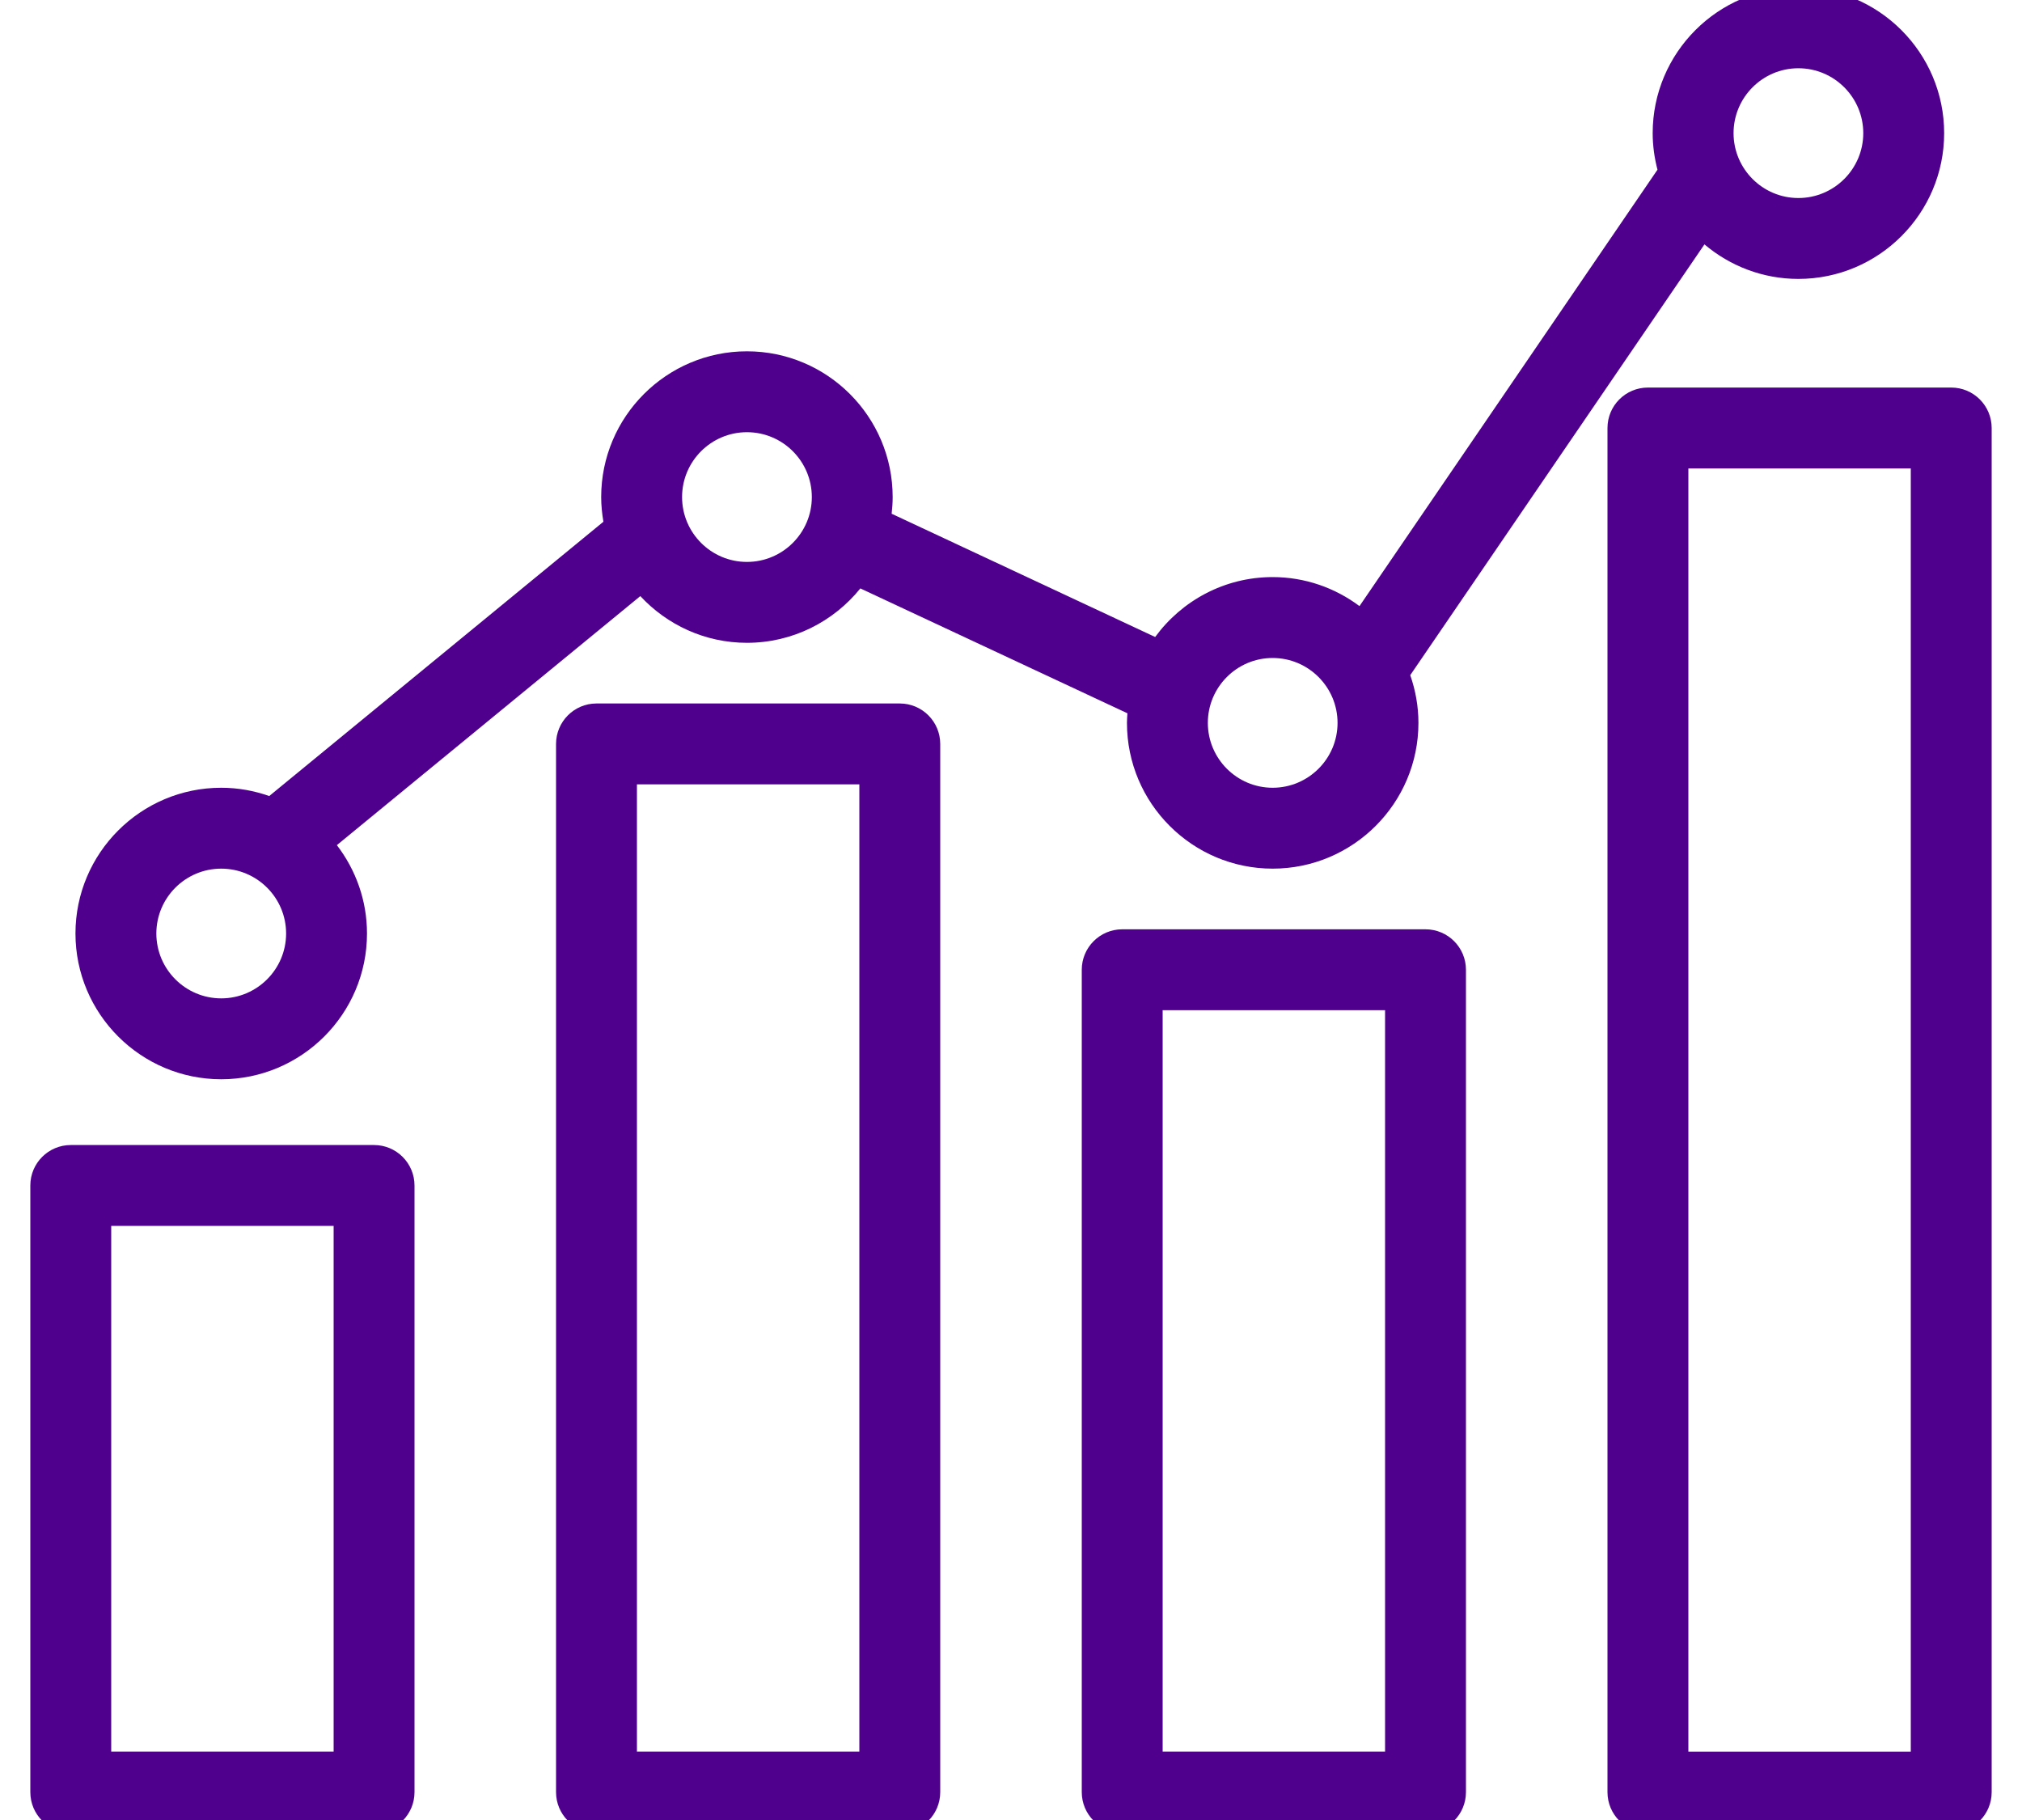 <svg width="40" height="36" viewBox="0 0 40 36" fill="none" xmlns="http://www.w3.org/2000/svg">
<g clip-path="url(#clip0_120_123)">
<path d="M7.4 22.649H1.4C0.958 22.649 0.6 23.008 0.6 23.449V35.449C0.6 35.891 0.958 36.249 1.4 36.249H7.4C7.841 36.249 8.2 35.891 8.2 35.449V23.449C8.2 23.008 7.841 22.649 7.4 22.649ZM6.6 34.649H2.2V24.249H6.6V34.649Z" fill="#4F008C"/>
<path d="M17.8 13.915H11.8C11.358 13.915 11 14.274 11 14.716V35.449C11 35.891 11.358 36.249 11.8 36.249H17.8C18.242 36.249 18.6 35.891 18.6 35.449V14.716C18.6 14.274 18.242 13.915 17.8 13.915ZM17 34.649H12.6V15.515H17V34.649Z" fill="#4F008C"/>
<path d="M28.2 18.382H22.2C21.759 18.382 21.4 18.741 21.4 19.182V35.449C21.4 35.891 21.759 36.249 22.2 36.249H28.2C28.642 36.249 29 35.891 29 35.449V19.182C29 18.741 28.642 18.382 28.2 18.382ZM27.4 34.649H23V19.982H27.4V34.649Z" fill="#4F008C"/>
<path d="M38.6 7.666H32.6C32.158 7.666 31.8 8.024 31.8 8.466V35.45C31.8 35.891 32.158 36.25 32.6 36.25H38.6C39.041 36.25 39.4 35.891 39.4 35.45V8.466C39.4 8.024 39.041 7.666 38.6 7.666ZM37.8 34.65H33.4V9.266H37.8V34.65Z" fill="#4F008C"/>
<path d="M4.376 21.348C5.966 21.348 7.26 20.055 7.26 18.465C7.26 17.807 7.036 17.203 6.664 16.717L12.667 11.791C13.194 12.358 13.943 12.715 14.776 12.715C15.682 12.715 16.491 12.294 17.02 11.639L22.303 14.109C22.299 14.172 22.294 14.235 22.294 14.299C22.294 15.889 23.587 17.182 25.176 17.182C26.766 17.182 28.06 15.889 28.06 14.299C28.06 13.968 28.001 13.651 27.898 13.355L33.718 4.834C34.22 5.259 34.869 5.517 35.576 5.517C37.166 5.517 38.46 4.224 38.46 2.634C38.46 1.044 37.166 -0.25 35.576 -0.25C33.987 -0.25 32.694 1.044 32.694 2.634C32.694 2.884 32.729 3.125 32.789 3.357L26.894 11.989C26.414 11.63 25.82 11.415 25.176 11.415C24.222 11.415 23.377 11.883 22.852 12.6L17.639 10.162C17.651 10.054 17.659 9.944 17.659 9.832C17.659 8.242 16.366 6.949 14.776 6.949C13.186 6.949 11.893 8.242 11.893 9.832C11.893 9.999 11.91 10.161 11.937 10.32L5.326 15.746C5.028 15.641 4.71 15.582 4.376 15.582C2.786 15.582 1.493 16.875 1.493 18.465C1.493 20.055 2.787 21.348 4.376 21.348ZM35.576 1.35C36.284 1.35 36.86 1.926 36.86 2.634C36.86 3.341 36.284 3.917 35.576 3.917C34.869 3.917 34.294 3.341 34.294 2.634C34.294 1.926 34.869 1.35 35.576 1.35ZM25.176 13.015C25.884 13.015 26.46 13.591 26.46 14.299C26.46 15.006 25.884 15.582 25.176 15.582C24.469 15.582 23.894 15.006 23.894 14.299C23.894 13.591 24.469 13.015 25.176 13.015ZM14.776 8.549C15.484 8.549 16.06 9.124 16.06 9.832C16.06 10.54 15.484 11.115 14.776 11.115C14.069 11.115 13.493 10.54 13.493 9.832C13.493 9.124 14.069 8.549 14.776 8.549ZM4.376 17.182C5.084 17.182 5.66 17.757 5.66 18.465C5.66 19.172 5.084 19.748 4.376 19.748C3.669 19.748 3.093 19.172 3.093 18.465C3.093 17.757 3.669 17.182 4.376 17.182Z" fill="#4F008C"/>
</g>
<defs>
<clipPath id="clip0_120_123">
<rect width="40" height="36" fill="white"/>
</clipPath>
</defs>
</svg>
